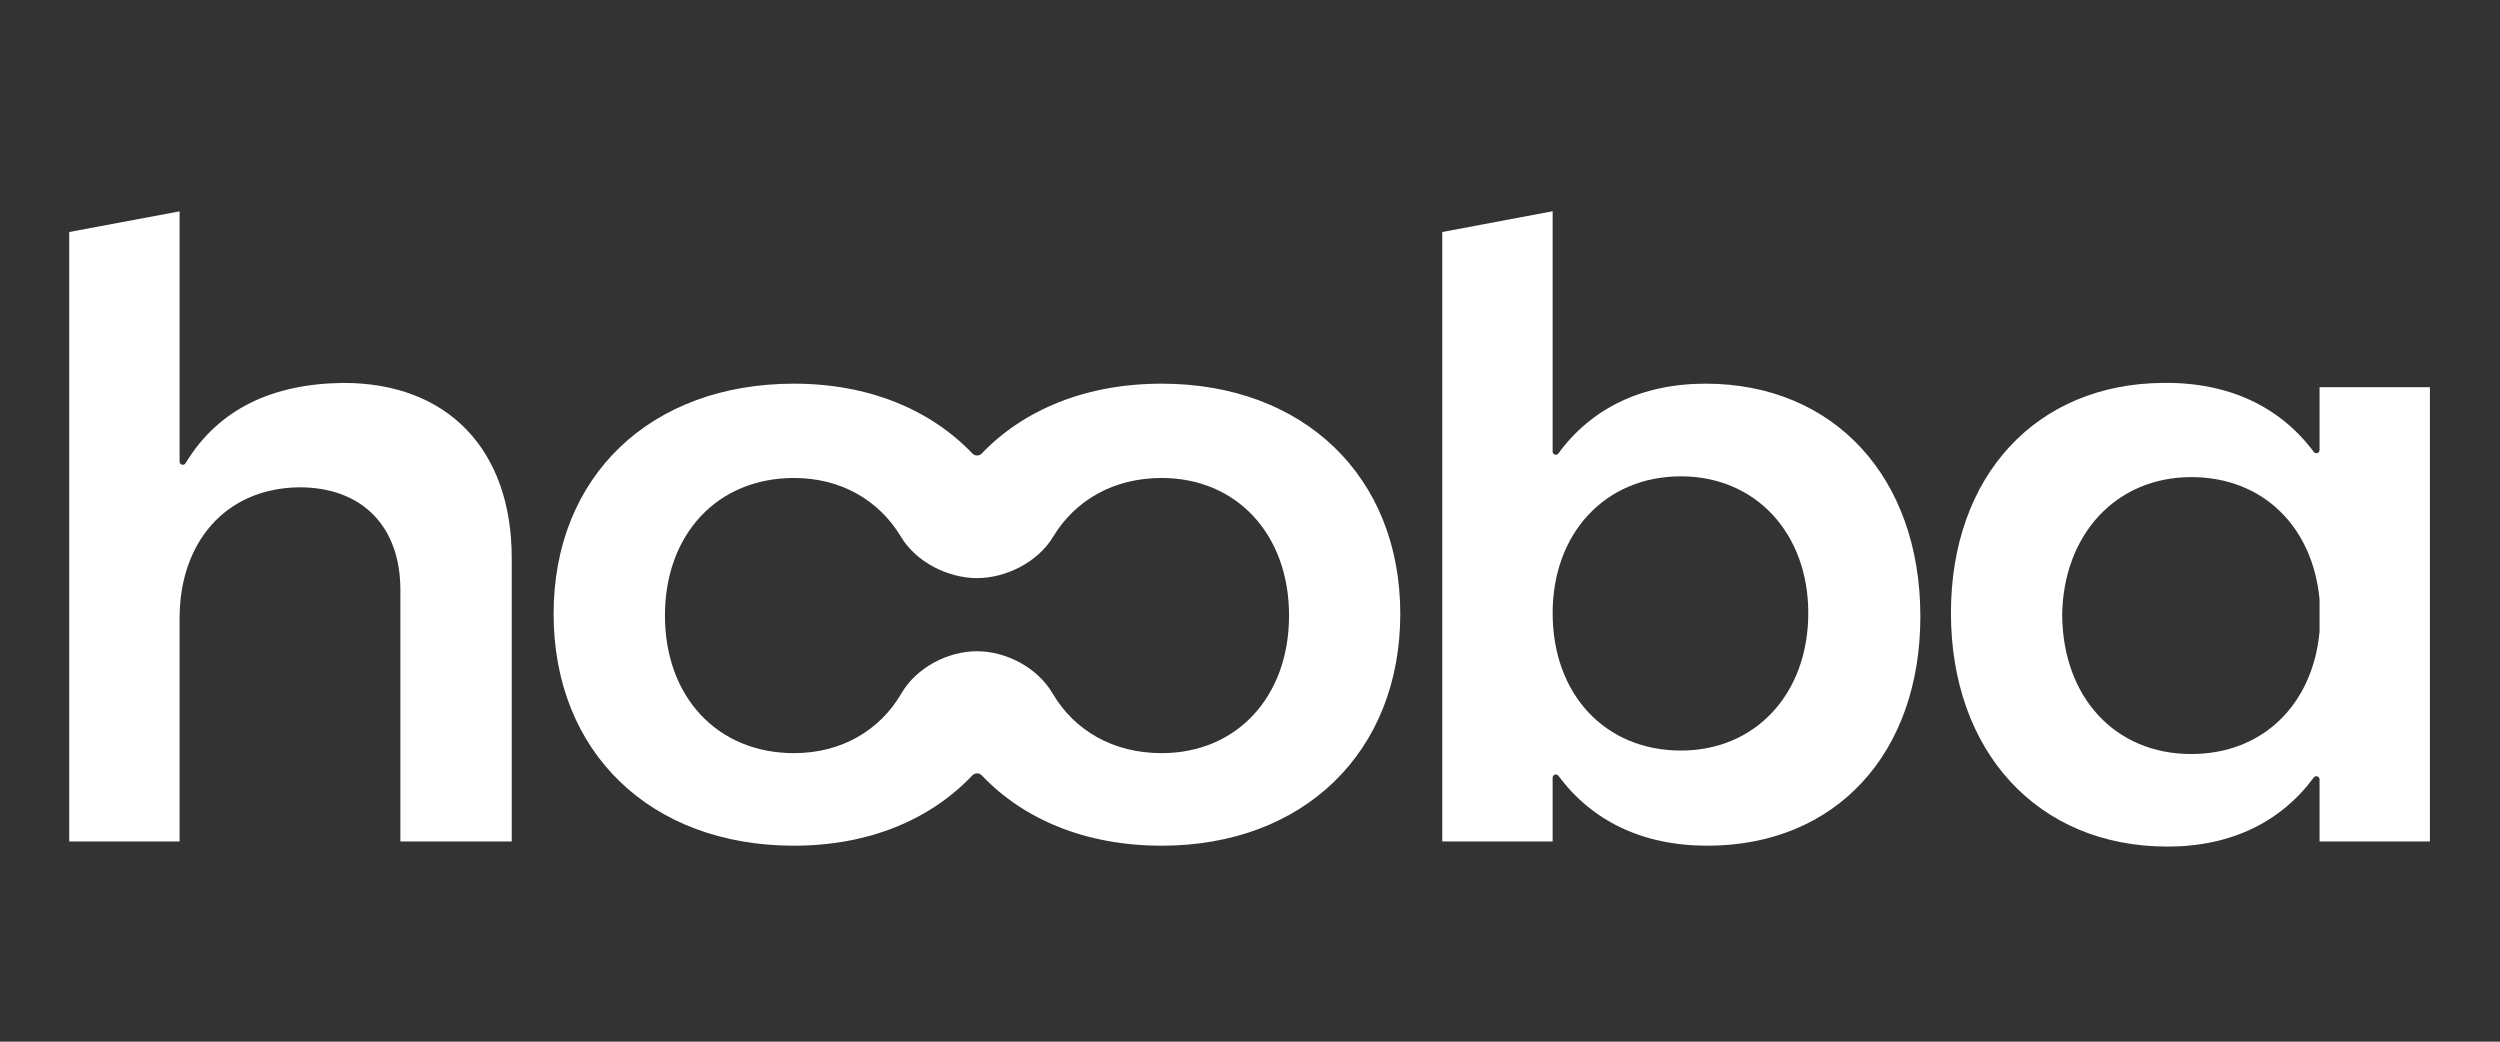 <svg xmlns="http://www.w3.org/2000/svg" xmlns:xlink="http://www.w3.org/1999/xlink" width="120" zoomAndPan="magnify" viewBox="0 0 90 37.5" height="50" preserveAspectRatio="xMidYMid meet" version="1.0"><rect x="0" y="0" width="90" height="37.5" fill="#333333" stroke="none"/><path fill="#ffffff" d="M 83.504 22.742 C 83.258 25.371 81.453 27.145 78.887 27.145 C 76.133 27.145 74.27 25.094 74.238 22.16 C 74.27 19.258 76.164 17.176 78.887 17.176 C 81.453 17.176 83.258 18.949 83.504 21.578 Z M 83.504 13.938 L 83.504 16.203 C 83.504 16.312 83.363 16.359 83.297 16.27 C 82.094 14.652 80.242 13.754 77.879 13.785 C 73.293 13.812 70.234 17.145 70.234 22.066 C 70.234 27.051 73.352 30.477 78.031 30.477 C 80.336 30.477 82.125 29.578 83.297 27.988 C 83.363 27.902 83.504 27.949 83.504 28.059 L 83.504 30.293 L 87.477 30.293 L 87.477 13.938 Z M 83.504 13.938 " fill-opacity="1" fill-rule="evenodd"/><path fill="#ffffff" d="M 41.82 27.113 C 40.074 27.113 38.676 26.301 37.887 24.953 C 37.348 24.039 36.234 23.445 35.172 23.445 C 34.109 23.445 32.992 24.039 32.457 24.953 C 31.672 26.301 30.289 27.113 28.582 27.113 C 25.832 27.113 23.938 25.094 23.938 22.16 C 23.938 19.227 25.832 17.207 28.582 17.207 C 30.273 17.207 31.648 18.008 32.438 19.328 C 32.977 20.23 34.121 20.812 35.172 20.812 C 36.223 20.812 37.367 20.23 37.91 19.328 C 38.703 18.008 40.09 17.207 41.82 17.207 C 44.512 17.207 46.406 19.227 46.406 22.16 C 46.406 25.094 44.512 27.113 41.82 27.113 Z M 41.82 13.812 C 39.109 13.812 36.867 14.738 35.344 16.324 C 35.25 16.422 35.098 16.422 35.004 16.324 C 33.488 14.738 31.262 13.812 28.582 13.812 C 23.418 13.812 19.93 17.145 19.93 22.098 C 19.93 27.082 23.418 30.445 28.582 30.445 C 31.262 30.445 33.488 29.516 35.004 27.914 C 35.098 27.816 35.25 27.816 35.344 27.914 C 36.867 29.516 39.109 30.445 41.82 30.445 C 46.926 30.445 50.41 27.082 50.41 22.098 C 50.41 17.145 46.926 13.812 41.82 13.812 Z M 41.82 13.812 " fill-opacity="1" fill-rule="evenodd"/><path fill="#ffffff" d="M 12.367 13.785 C 9.832 13.812 7.871 14.707 6.68 16.676 C 6.617 16.777 6.465 16.734 6.465 16.617 L 6.465 7.609 L 2.492 8.352 L 2.492 30.293 L 6.465 30.293 L 6.465 22.254 C 6.465 19.562 8.086 17.574 10.777 17.543 C 13.039 17.543 14.414 18.949 14.414 21.242 L 14.414 30.293 L 18.422 30.293 L 18.422 20.082 C 18.422 16.199 16.129 13.785 12.367 13.785 Z M 12.367 13.785 " fill-opacity="1" fill-rule="evenodd"/><path fill="#ffffff" d="M 60.512 27.02 C 57.793 27.02 55.895 25.004 55.895 22.07 C 55.895 19.195 57.793 17.148 60.512 17.148 C 63.203 17.148 65.098 19.195 65.098 22.07 C 65.098 24.973 63.203 27.02 60.512 27.02 Z M 61.398 13.812 C 59.094 13.812 57.277 14.711 56.102 16.324 C 56.039 16.414 55.895 16.367 55.895 16.258 L 55.895 7.605 L 51.922 8.352 L 51.922 30.293 L 55.895 30.293 L 55.895 27.996 C 55.895 27.887 56.035 27.84 56.102 27.926 C 57.301 29.547 59.121 30.445 61.461 30.445 C 66.105 30.445 69.133 27.113 69.133 22.191 C 69.133 17.176 66.016 13.812 61.398 13.812 Z M 61.398 13.812 " fill-opacity="1" fill-rule="evenodd"/></svg>